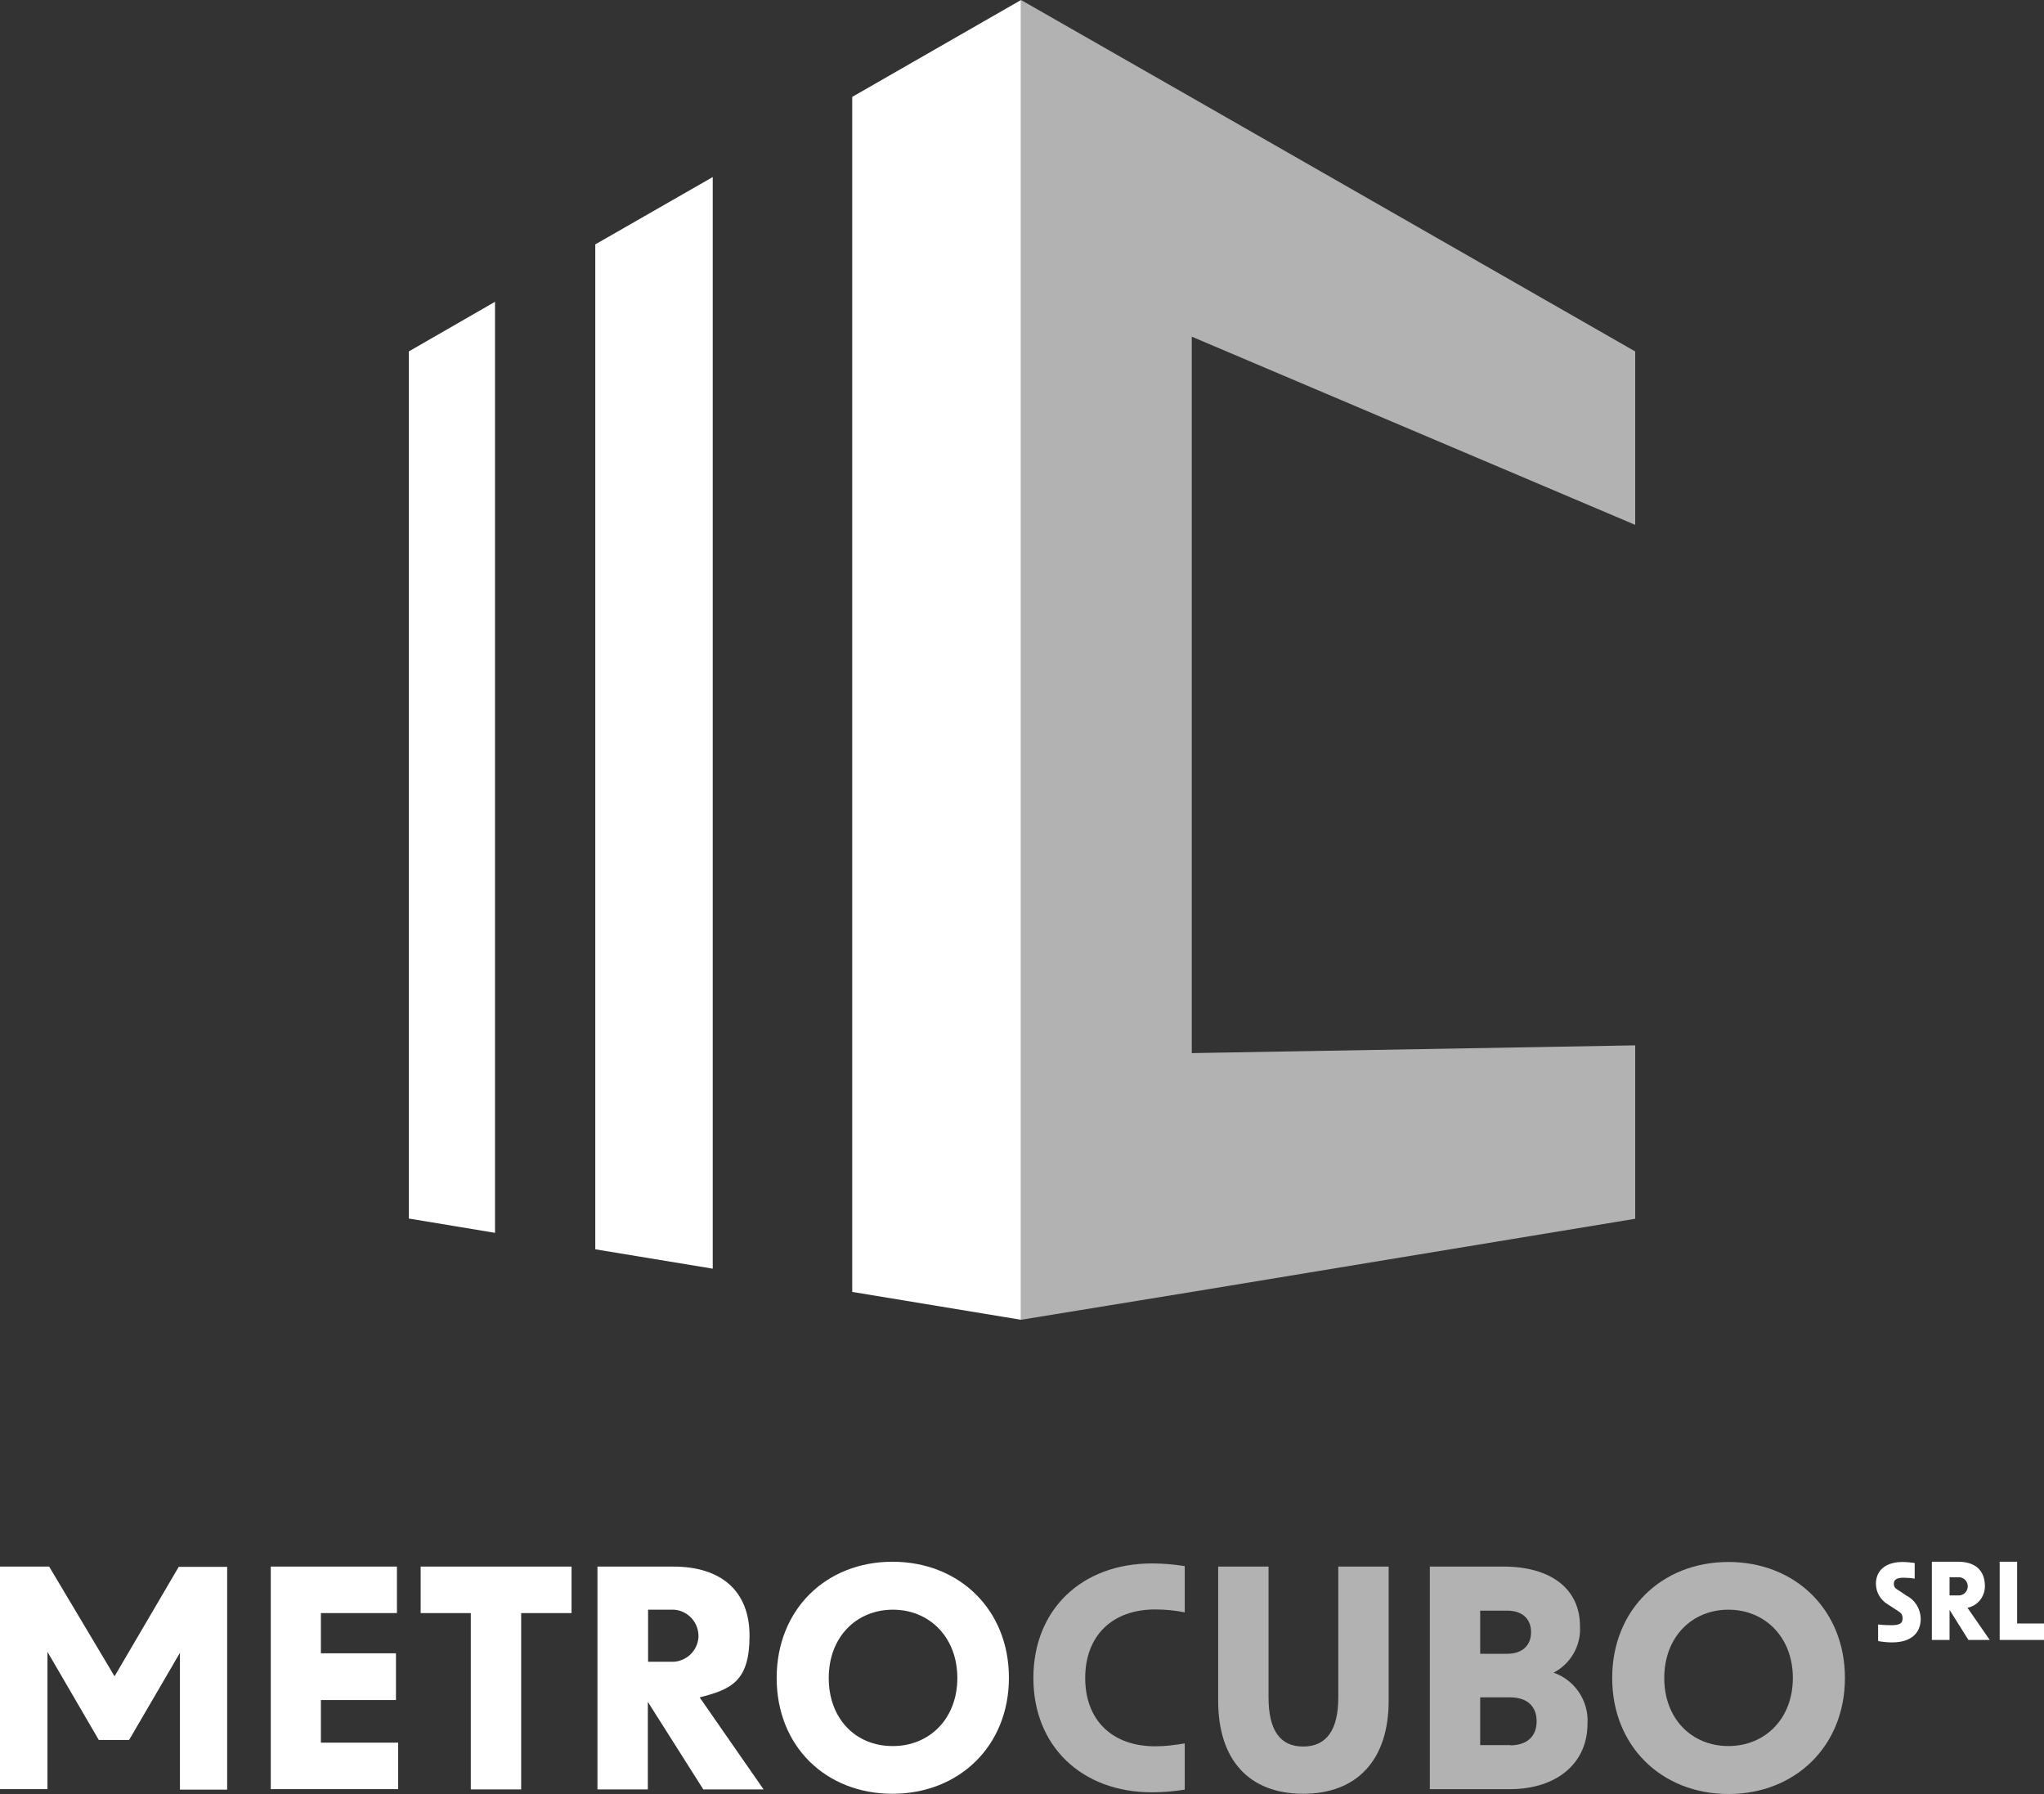 <?xml version="1.0" encoding="UTF-8"?>
<svg id="uuid-481f301f-b1ad-44bb-bb75-573e68bacc27" data-name="Layer 1" xmlns="http://www.w3.org/2000/svg" viewBox="0 0 844 740.7">
  <rect x="0" y="0" width="844" height="740.7" fill="#333333" stroke="none"/>
  <g id="uuid-2665b4d8-cfa3-4ef0-9b9d-f6861fe2d226" data-name="Layer 2">
    <g id="uuid-17eface5-bb45-495e-970e-ea82f0e14edf" data-name="logos">
      <polygon points="168.8 503.1 204.4 509 204.4 124.6 168.8 145.1 168.8 503.1" style="fill: #fff;"/>
      <polygon points="245.8 515.8 294.3 523.8 294.3 73.1 245.8 100.9 245.8 515.8" style="fill: #fff;"/>
      <polygon points="351.9 533.4 421.6 544.9 421.6 0 351.9 40 351.9 533.4" style="fill: #fff;"/>
      <polygon points="675.2 216.7 675.2 145.1 492.1 40.3 421.6 0 421.6 544.9 492.1 533.4 675.2 503.2 675.2 431.6 492.1 434.8 492.1 139 675.2 216.7" style="fill: #b2b2b2;"/>
      <path d="M0,646.8h20.3l27,45.3,26.5-45.2h20v92h-19.5v-56.5l-21,36h-12.5l-21.2-36.4v56.7H0v-91.9Z" style="fill: #fff;"/>
      <path d="M111.8,646.8h52.1v19.2h-31.4v16.6h31v19.3h-31v17.6h31.9v19.2h-52.6v-92Z" style="fill: #fff;"/>
      <path d="M194.4,666h-20.7v-19.2h62.3v19.2h-20.8v72.8h-20.8v-72.8Z" style="fill: #fff;"/>
      <path d="M267.5,702.8v36h-20.8v-92h31.3c19.5,0,31.5,9.8,31.5,28.6s-7.6,22.1-20.6,25.4l26.4,38h-24.9l-22.8-36ZM277,686.1c5.9.3,11-4.2,11.4-10.1.3-5.9-4.2-11-10.1-11.4-.4,0-.8,0-1.2,0h-9.5v21.5h9.5Z" style="fill: #fff;"/>
      <path d="M320.7,692.8c0-28.2,20.3-48,47.8-48s48.1,19.7,48.1,47.9-20.6,47.9-48.1,47.9-47.8-19.6-47.8-47.8ZM368.7,720.9c15.1,0,26.6-11.3,26.6-28.1s-11.5-28.2-26.6-28.2-26.5,11.3-26.5,28.2,11.2,28.1,26.3,28.1h.2Z" style="fill: #fff;"/>
      <path d="M426.7,692.8c0-28.2,19.9-47.3,49-47.3,4.5,0,9,.4,13.5,1.1v19.1c-4-.8-8.1-1.2-12.2-1.2-17.8,0-28.9,10.9-28.9,28.3s11.1,28.2,28.9,28.2c4.1,0,8.1-.5,12.2-1.2v19.1c-4.5.7-9,1.1-13.5,1.1-29.1,0-49-19.1-49-47.2Z" style="fill: #b2b2b2;"/>
      <path d="M503,702.2v-55.4h20.8v54c0,13.5,4.7,20.3,14.3,20.3s14.5-6.8,14.5-20.3v-54h20.8v55.4c0,24.5-13.1,38.4-35.3,38.4s-35.1-13.8-35.1-38.4Z" style="fill: #b2b2b2;"/>
      <path d="M590.4,646.8h30.4c19.6,0,31.6,9.2,31.6,24.6.5,8-3.8,15.5-10.9,19.2,8.9,3.1,14.6,11.8,14,21.1,0,16.4-12.8,27-32.1,27h-33v-92ZM622.4,682.8c6.1,0,9.8-3.4,9.8-8.9s-3.6-8.9-9.8-8.9h-11.2v17.8h11.2ZM623.6,720.6c6.8,0,10.9-3.6,10.9-9.9s-4-9.9-10.9-9.9h-12.4v19.7h12.4Z" style="fill: #b2b2b2;"/>
      <path d="M665.7,692.8c0-28.2,20.5-47.9,48-47.9s48.1,19.7,48.1,47.9-20.6,47.9-48.1,47.9-48-19.7-48-47.9ZM713.7,720.9c15.1,0,26.6-11.3,26.6-28.1s-11.5-28.2-26.6-28.2-26.5,11.3-26.5,28.2,11.4,28.1,26.5,28.1Z" style="fill: #b2b2b2;"/>
      <path d="M775.5,677.5v-6.8c2.9.3,4.4.3,5.5.3,3.4,0,4.6-.8,4.6-2.7s-.5-2.3-2.7-3.7l-3.4-2.2c-3-1.8-4.9-5-4.9-8.5,0-5.6,4.1-9,11-9,1.7,0,3.3.2,5,.4v6.5c-1.6-.3-3.1-.4-4.7-.4-2.6,0-3.9.8-3.9,2.4s.6,2,2.4,3.1l2.8,1.9c3.6,1.8,5.8,5.5,5.9,9.5,0,6.2-4.3,9.8-11.8,9.8-1.9,0-3.8-.2-5.6-.5Z" style="fill: #fff;"/>
      <path d="M805,664.5v12.6h-7.3v-32.3h10.9c6.8,0,11,3.4,11,10.1,0,4.3-3,8.1-7.2,8.9l9.2,13.3h-8.8l-7.9-12.6ZM808.4,658.7c2.1.2,3.9-1.3,4.1-3.4s-1.3-3.9-3.4-4.1c-.2,0-.5,0-.7,0h-3.4v7.5h3.4Z" style="fill: #fff;"/>
      <path d="M825.6,644.8h7.3v25.5h11.1v6.8h-18.3v-32.2Z" style="fill: #fff;"/>
    </g>
  </g>
</svg>